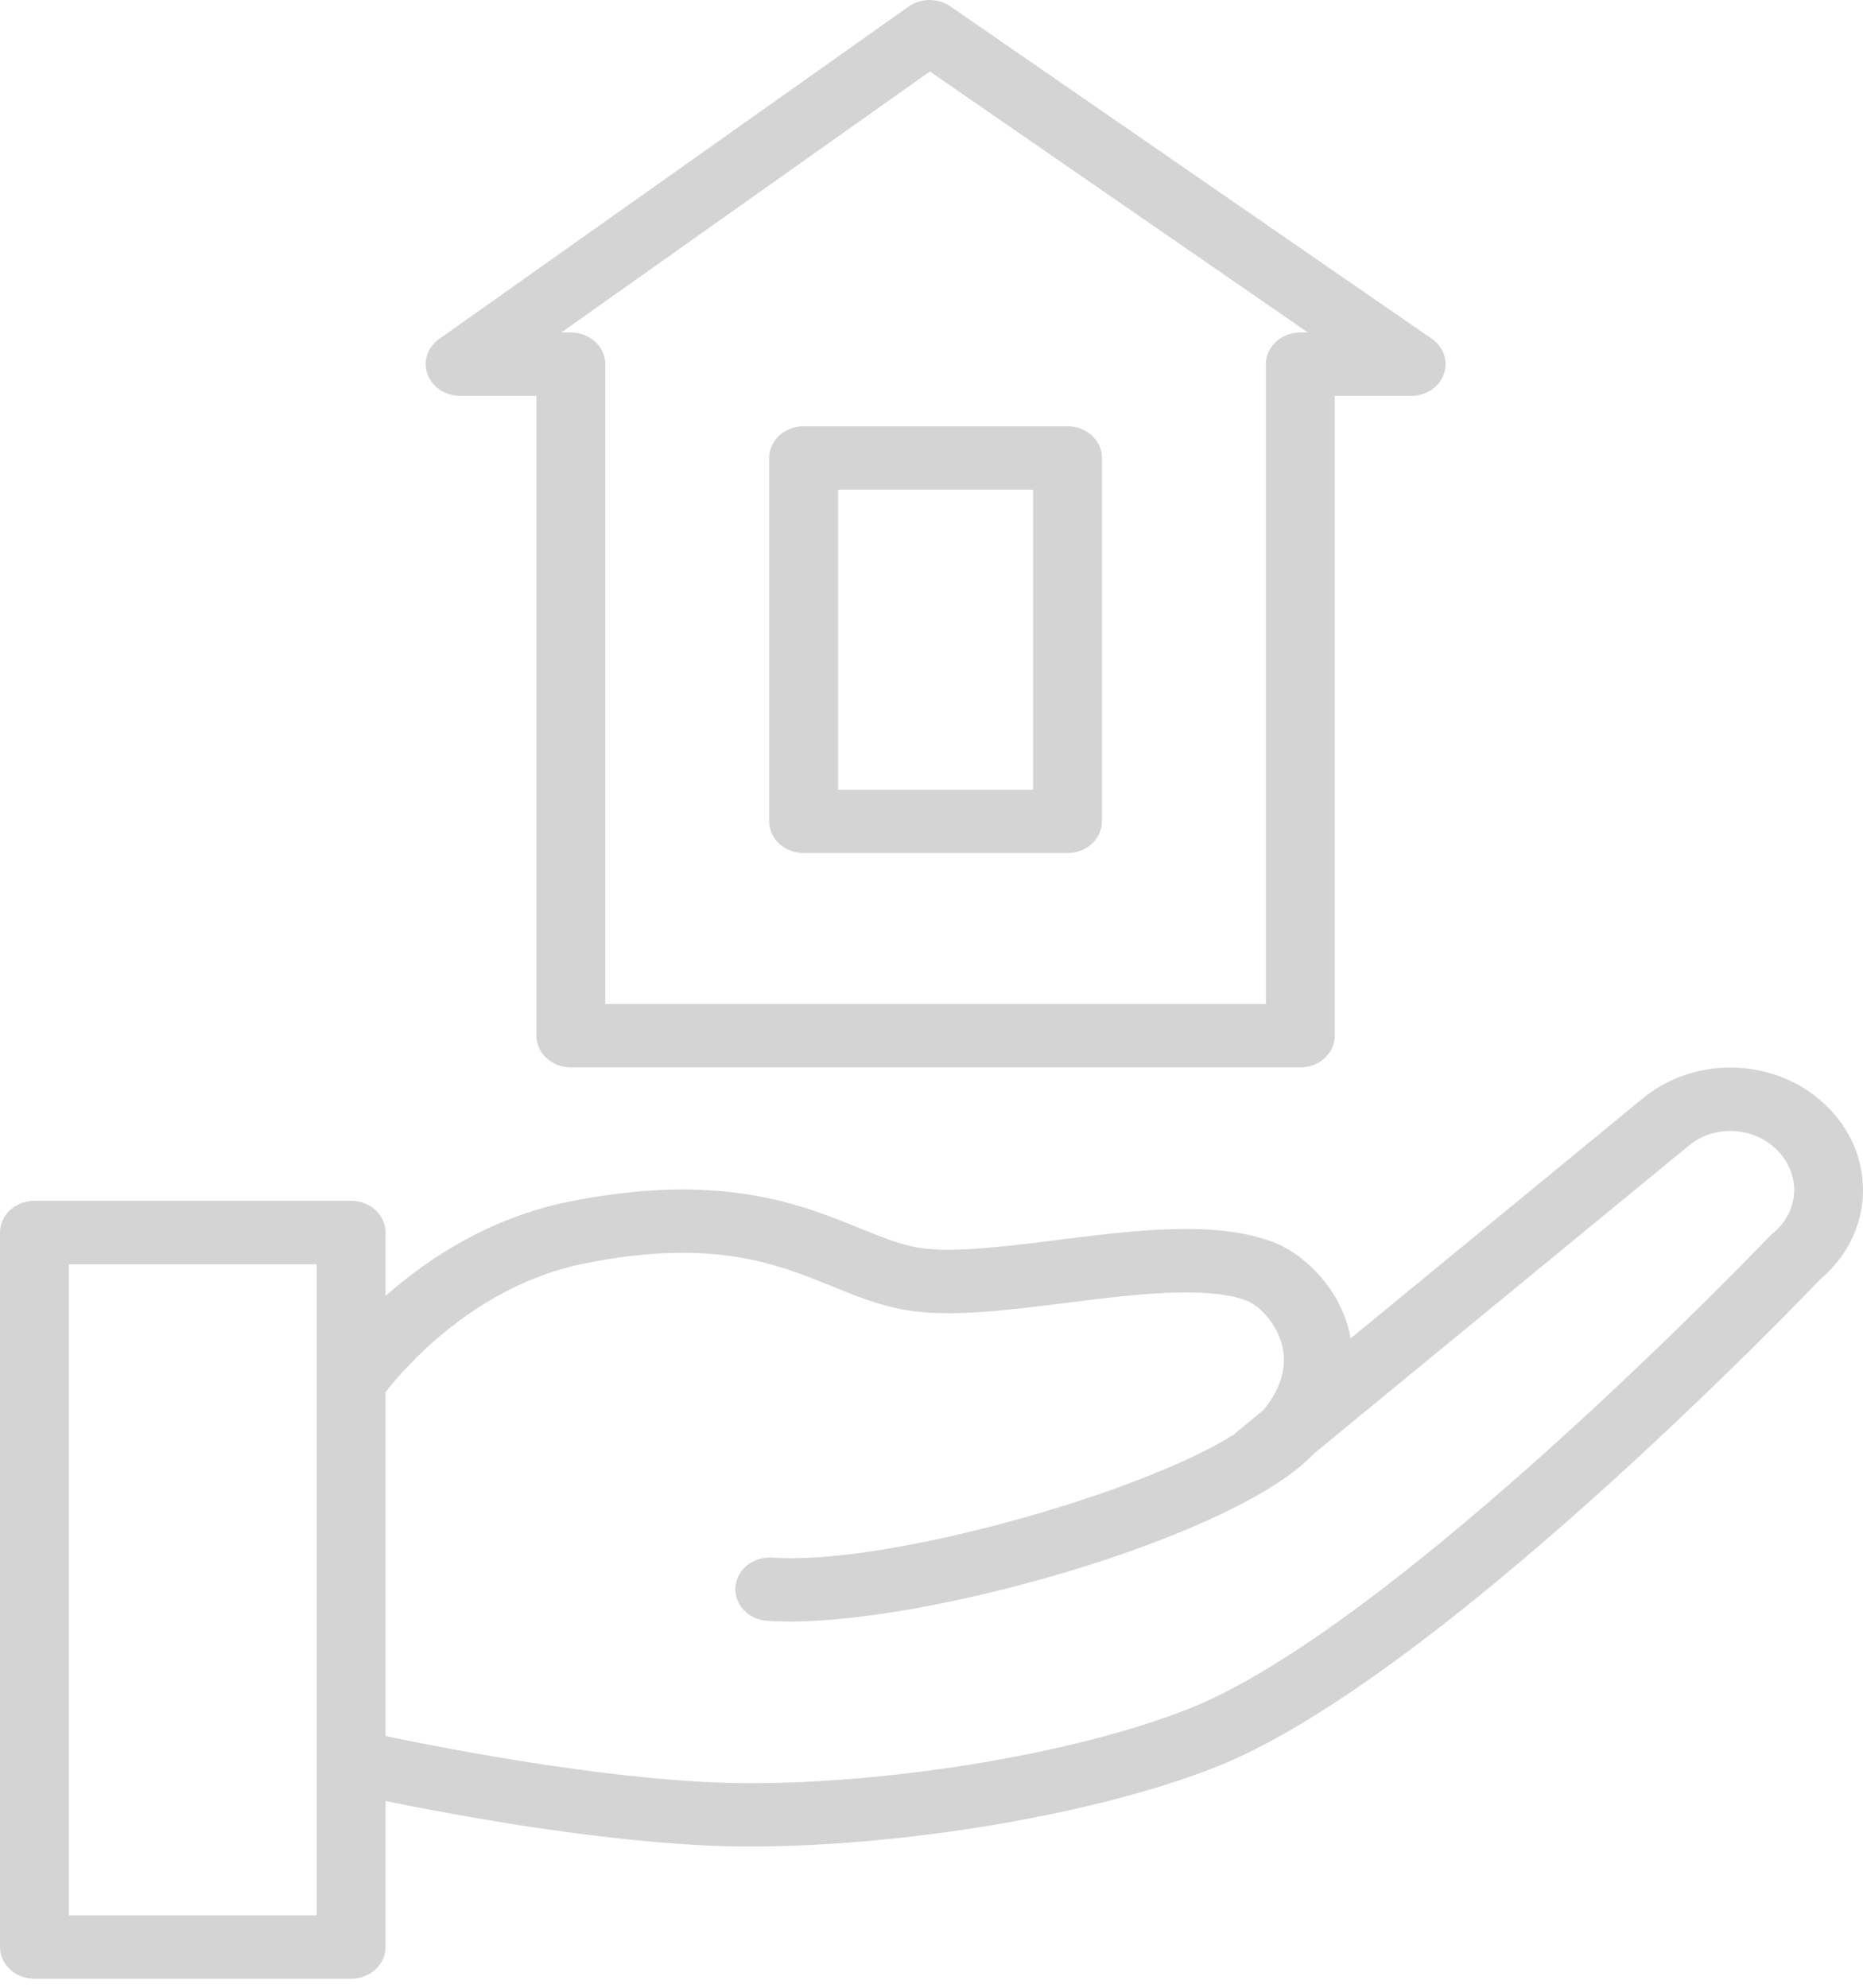 <?xml version="1.0" encoding="UTF-8"?> <svg xmlns="http://www.w3.org/2000/svg" width="75" height="80" viewBox="0 0 75 80" fill="none"> <path d="M73.659 44.638C72.714 43.649 71.41 43.058 69.988 42.976C68.582 42.898 67.221 43.324 66.158 44.187L54.377 53.863C54.343 53.679 54.301 53.504 54.253 53.343C53.731 51.606 52.357 50.401 51.225 49.978C48.888 49.11 45.656 49.516 42.534 49.909C40.468 50.169 38.328 50.436 36.991 50.219C36.251 50.097 35.493 49.789 34.617 49.434C32.241 48.468 28.988 47.148 22.933 48.357C19.708 49.004 17.214 50.663 15.522 52.157V49.604C15.522 48.9 14.902 48.328 14.136 48.328H1.386C0.62 48.328 0 48.9 0 49.604V78.361C0 79.066 0.62 79.637 1.386 79.637H14.136C14.902 79.637 15.522 79.066 15.522 78.361V72.484C18.589 73.112 25.13 74.316 30.171 74.316C36.475 74.316 44.2 72.999 48.955 71.114C57.705 67.65 72.115 52.704 73.282 51.482C74.304 50.623 74.911 49.452 74.991 48.175C75.072 46.876 74.599 45.619 73.659 44.638ZM12.75 77.087H2.773V50.88H12.75V77.087ZM71.378 49.628C71.333 49.664 71.29 49.703 71.252 49.744C71.102 49.901 56.215 65.464 47.858 68.773C43.411 70.535 36.139 71.767 30.171 71.767C25.101 71.767 18.138 70.417 15.522 69.869V56.028C16.286 55.047 19.144 51.729 23.522 50.851C28.694 49.818 31.245 50.855 33.496 51.769C34.494 52.174 35.435 52.556 36.502 52.731C38.27 53.021 40.522 52.738 42.909 52.438C45.546 52.105 48.535 51.731 50.183 52.343C50.6 52.5 51.31 53.124 51.581 54.025C51.849 54.915 51.61 55.826 50.883 56.733L49.72 57.688C49.709 57.698 49.704 57.712 49.694 57.721C45.895 60.134 35.619 63.018 31.095 62.688C30.329 62.633 29.666 63.161 29.607 63.864C29.549 64.566 30.12 65.18 30.884 65.233C31.168 65.253 31.471 65.262 31.791 65.262C37.862 65.262 49.881 61.746 52.894 58.503L68.001 46.096C68.502 45.688 69.14 45.483 69.815 45.523C70.497 45.562 71.122 45.846 71.579 46.324C72.034 46.8 72.263 47.405 72.223 48.029C72.183 48.65 71.884 49.218 71.378 49.628Z" fill="#D4D4D4"></path> <path d="M18.524 15.932H21.594V41.682C21.594 42.387 22.215 42.958 22.981 42.958H52.349C53.114 42.958 53.735 42.387 53.735 41.682V15.932H56.81C57.407 15.932 57.937 15.581 58.125 15.06C58.314 14.539 58.12 13.966 57.643 13.636L38.255 0.254C37.757 -0.088 37.071 -0.084 36.579 0.264L17.678 13.645C17.208 13.979 17.02 14.55 17.212 15.067C17.402 15.585 17.931 15.932 18.524 15.932ZM37.435 2.877L52.652 13.381H52.35C51.584 13.381 50.963 13.951 50.963 14.656V40.407H24.367V14.656C24.367 13.951 23.747 13.381 22.981 13.381H22.599L37.435 2.877Z" fill="#D4D4D4"></path> <path d="M32.353 34.332H42.977C43.742 34.332 44.363 33.761 44.363 33.056V18.431C44.363 17.726 43.742 17.156 42.977 17.156H32.353C31.587 17.156 30.967 17.726 30.967 18.431V33.056C30.967 33.761 31.588 34.332 32.353 34.332ZM33.739 19.707H41.591V31.781H33.739V19.707Z" fill="#D4D4D4"></path> </svg> 